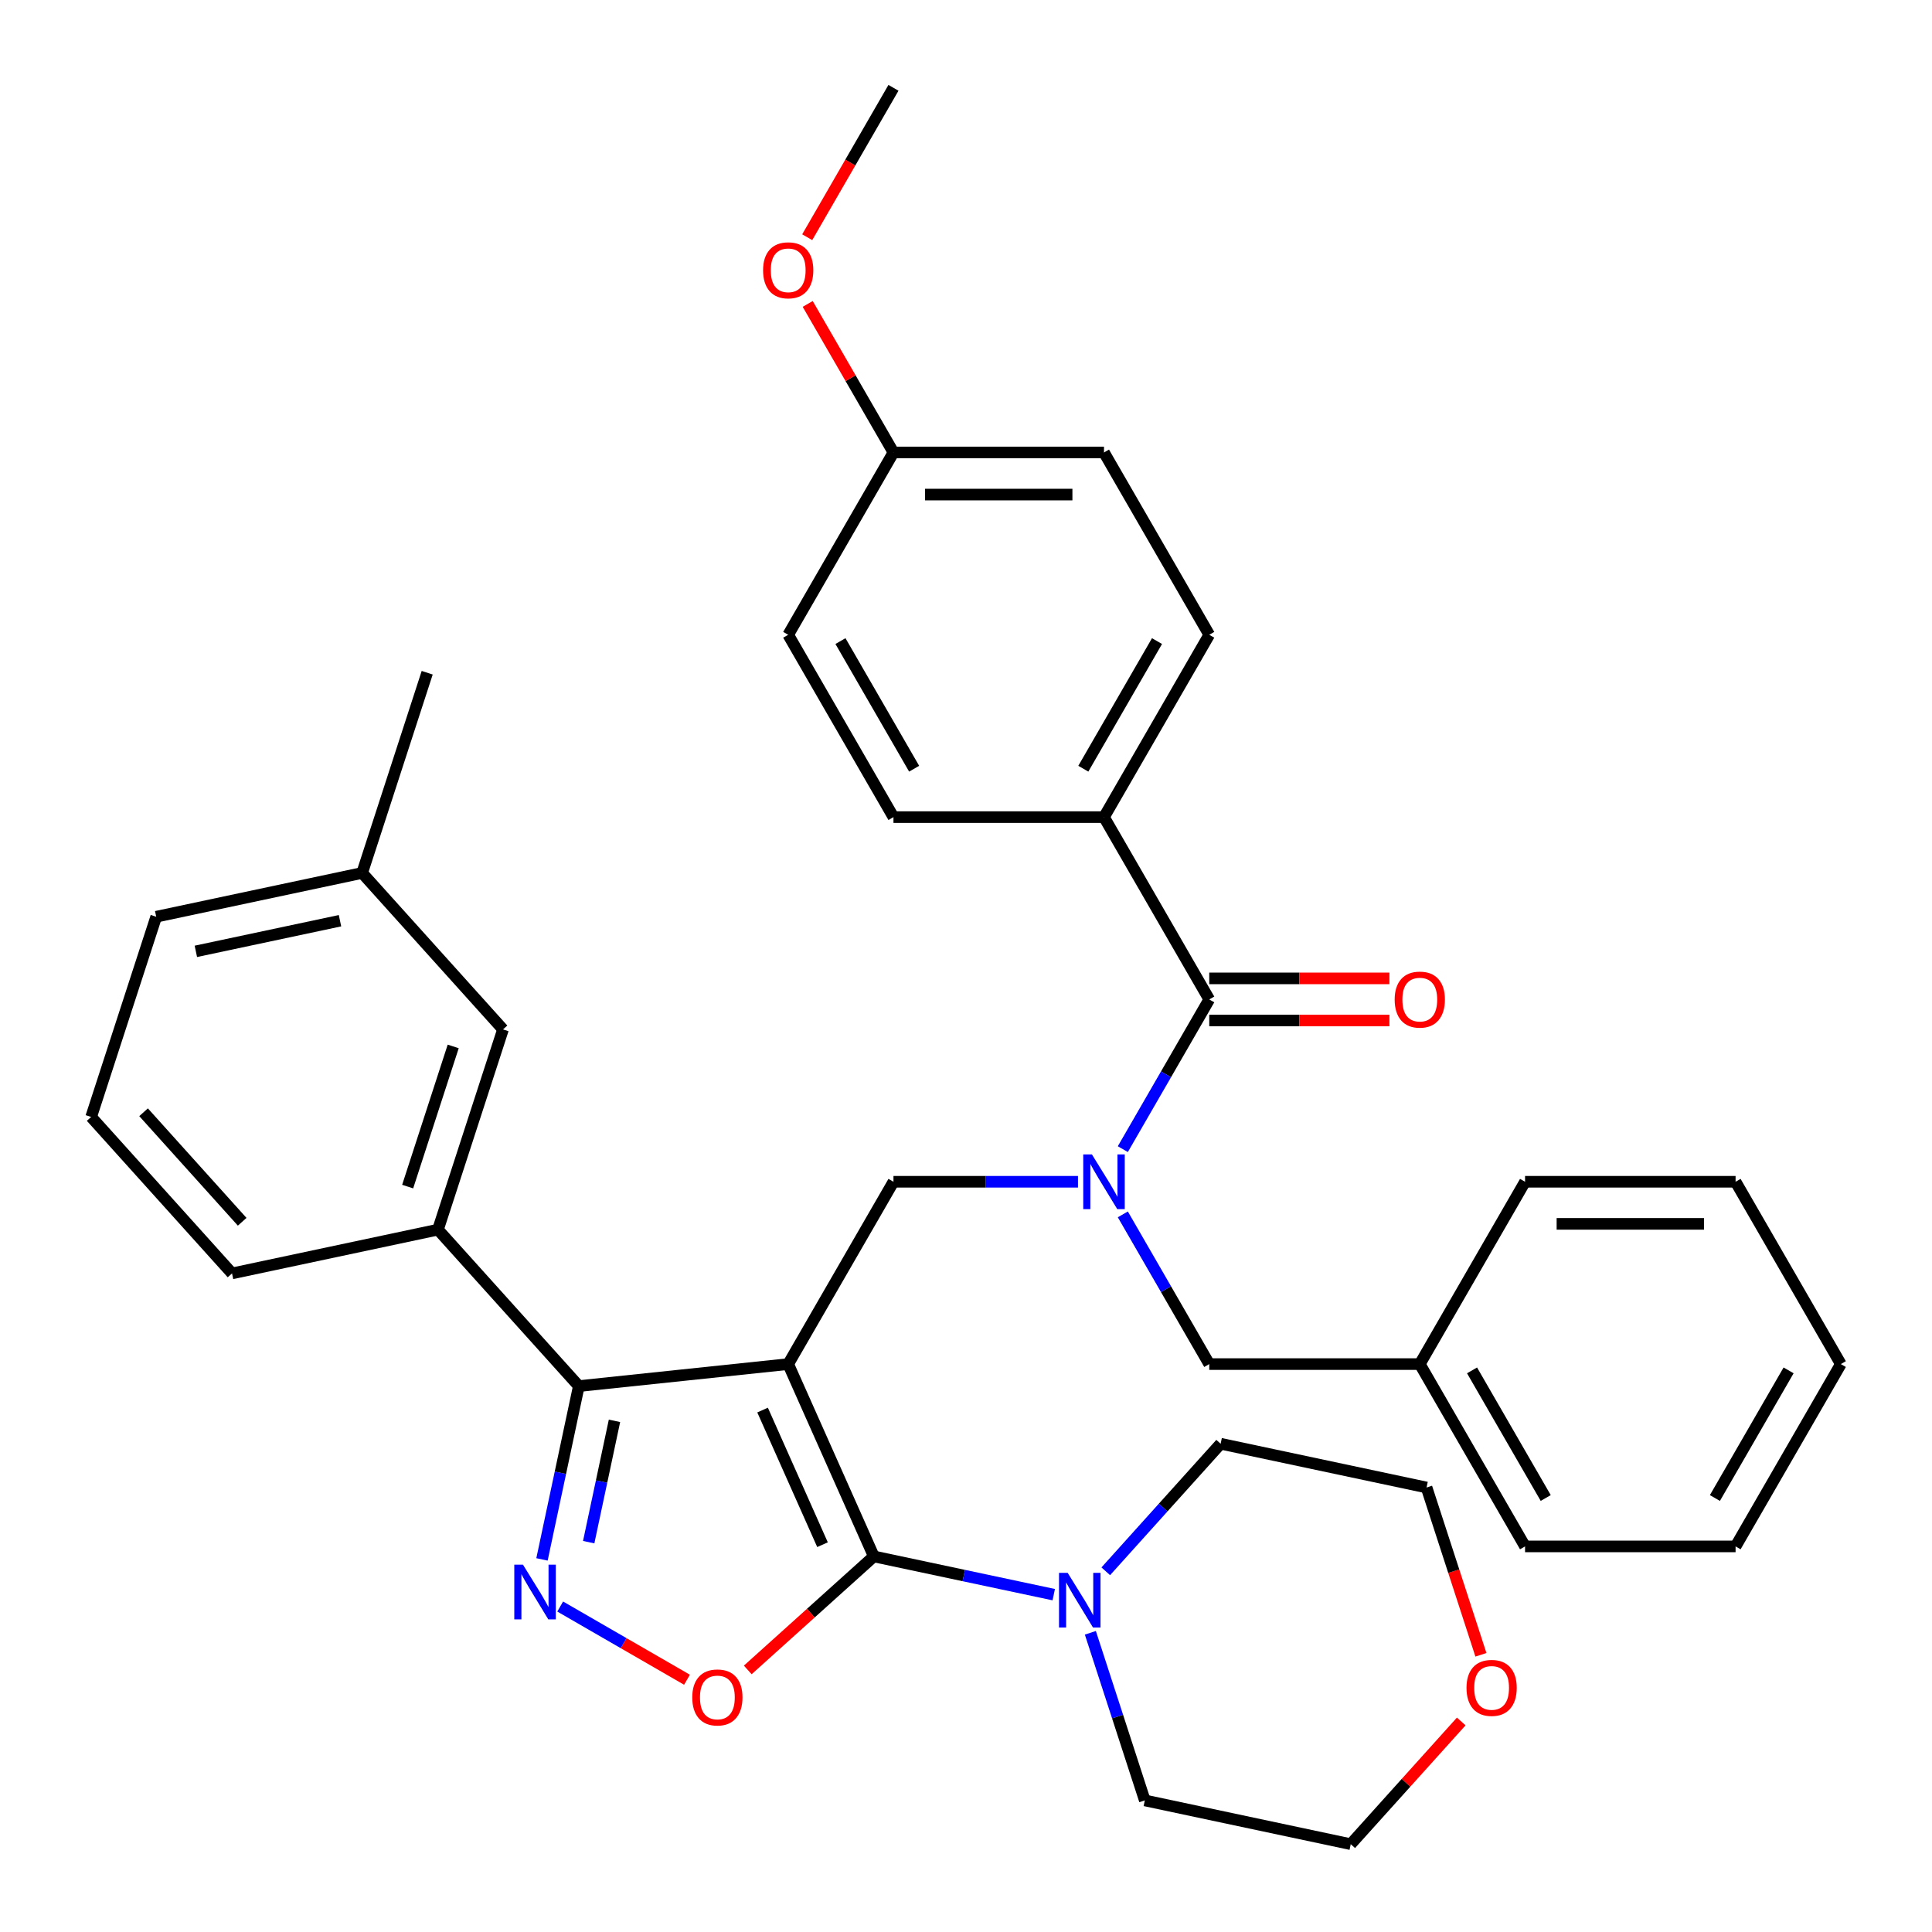 <?xml version='1.0' encoding='iso-8859-1'?>
<svg version='1.1' baseProfile='full'
              xmlns='http://www.w3.org/2000/svg'
                      xmlns:rdkit='http://www.rdkit.org/xml'
                      xmlns:xlink='http://www.w3.org/1999/xlink'
                  xml:space='preserve'
width='1000px' height='1000px' viewBox='0 0 1000 1000'>
<!-- END OF HEADER -->
<rect style='opacity:1.0;fill:#FFFFFF;stroke:none' width='1000' height='1000' x='0' y='0'> </rect>
<path class='bond-0' d='M 571.426,422.937 L 625.911,328.566' style='fill:none;fill-rule:evenodd;stroke:#000000;stroke-width:6px;stroke-linecap:butt;stroke-linejoin:miter;stroke-opacity:1' />
<path class='bond-0' d='M 560.724,397.884 L 598.864,331.825' style='fill:none;fill-rule:evenodd;stroke:#000000;stroke-width:6px;stroke-linecap:butt;stroke-linejoin:miter;stroke-opacity:1' />
<path class='bond-1' d='M 571.426,422.937 L 462.456,422.937' style='fill:none;fill-rule:evenodd;stroke:#000000;stroke-width:6px;stroke-linecap:butt;stroke-linejoin:miter;stroke-opacity:1' />
<path class='bond-2' d='M 571.426,422.937 L 625.911,517.307' style='fill:none;fill-rule:evenodd;stroke:#000000;stroke-width:6px;stroke-linecap:butt;stroke-linejoin:miter;stroke-opacity:1' />
<path class='bond-3' d='M 557.962,611.678 L 510.209,611.678' style='fill:none;fill-rule:evenodd;stroke:#0000FF;stroke-width:6px;stroke-linecap:butt;stroke-linejoin:miter;stroke-opacity:1' />
<path class='bond-3' d='M 510.209,611.678 L 462.456,611.678' style='fill:none;fill-rule:evenodd;stroke:#000000;stroke-width:6px;stroke-linecap:butt;stroke-linejoin:miter;stroke-opacity:1' />
<path class='bond-4' d='M 581.174,594.793 L 603.542,556.05' style='fill:none;fill-rule:evenodd;stroke:#0000FF;stroke-width:6px;stroke-linecap:butt;stroke-linejoin:miter;stroke-opacity:1' />
<path class='bond-4' d='M 603.542,556.05 L 625.911,517.307' style='fill:none;fill-rule:evenodd;stroke:#000000;stroke-width:6px;stroke-linecap:butt;stroke-linejoin:miter;stroke-opacity:1' />
<path class='bond-5' d='M 581.174,628.562 L 603.542,667.305' style='fill:none;fill-rule:evenodd;stroke:#0000FF;stroke-width:6px;stroke-linecap:butt;stroke-linejoin:miter;stroke-opacity:1' />
<path class='bond-5' d='M 603.542,667.305 L 625.911,706.048' style='fill:none;fill-rule:evenodd;stroke:#000000;stroke-width:6px;stroke-linecap:butt;stroke-linejoin:miter;stroke-opacity:1' />
<path class='bond-6' d='M 625.911,528.204 L 672.533,528.204' style='fill:none;fill-rule:evenodd;stroke:#000000;stroke-width:6px;stroke-linecap:butt;stroke-linejoin:miter;stroke-opacity:1' />
<path class='bond-6' d='M 672.533,528.204 L 719.156,528.204' style='fill:none;fill-rule:evenodd;stroke:#FF0000;stroke-width:6px;stroke-linecap:butt;stroke-linejoin:miter;stroke-opacity:1' />
<path class='bond-6' d='M 625.911,506.41 L 672.533,506.41' style='fill:none;fill-rule:evenodd;stroke:#000000;stroke-width:6px;stroke-linecap:butt;stroke-linejoin:miter;stroke-opacity:1' />
<path class='bond-6' d='M 672.533,506.41 L 719.156,506.41' style='fill:none;fill-rule:evenodd;stroke:#FF0000;stroke-width:6px;stroke-linecap:butt;stroke-linejoin:miter;stroke-opacity:1' />
<path class='bond-7' d='M 625.911,328.566 L 571.426,234.196' style='fill:none;fill-rule:evenodd;stroke:#000000;stroke-width:6px;stroke-linecap:butt;stroke-linejoin:miter;stroke-opacity:1' />
<path class='bond-8' d='M 462.456,422.937 L 407.971,328.566' style='fill:none;fill-rule:evenodd;stroke:#000000;stroke-width:6px;stroke-linecap:butt;stroke-linejoin:miter;stroke-opacity:1' />
<path class='bond-8' d='M 473.158,397.884 L 435.018,331.825' style='fill:none;fill-rule:evenodd;stroke:#000000;stroke-width:6px;stroke-linecap:butt;stroke-linejoin:miter;stroke-opacity:1' />
<path class='bond-9' d='M 407.971,706.048 L 452.293,805.597' style='fill:none;fill-rule:evenodd;stroke:#000000;stroke-width:6px;stroke-linecap:butt;stroke-linejoin:miter;stroke-opacity:1' />
<path class='bond-9' d='M 394.71,729.845 L 425.735,799.529' style='fill:none;fill-rule:evenodd;stroke:#000000;stroke-width:6px;stroke-linecap:butt;stroke-linejoin:miter;stroke-opacity:1' />
<path class='bond-10' d='M 407.971,706.048 L 299.599,717.439' style='fill:none;fill-rule:evenodd;stroke:#000000;stroke-width:6px;stroke-linecap:butt;stroke-linejoin:miter;stroke-opacity:1' />
<path class='bond-11' d='M 407.971,706.048 L 462.456,611.678' style='fill:none;fill-rule:evenodd;stroke:#000000;stroke-width:6px;stroke-linecap:butt;stroke-linejoin:miter;stroke-opacity:1' />
<path class='bond-12' d='M 452.293,805.597 L 419.665,834.975' style='fill:none;fill-rule:evenodd;stroke:#000000;stroke-width:6px;stroke-linecap:butt;stroke-linejoin:miter;stroke-opacity:1' />
<path class='bond-12' d='M 419.665,834.975 L 387.037,864.354' style='fill:none;fill-rule:evenodd;stroke:#FF0000;stroke-width:6px;stroke-linecap:butt;stroke-linejoin:miter;stroke-opacity:1' />
<path class='bond-13' d='M 452.293,805.597 L 498.855,815.494' style='fill:none;fill-rule:evenodd;stroke:#000000;stroke-width:6px;stroke-linecap:butt;stroke-linejoin:miter;stroke-opacity:1' />
<path class='bond-13' d='M 498.855,815.494 L 545.417,825.391' style='fill:none;fill-rule:evenodd;stroke:#0000FF;stroke-width:6px;stroke-linecap:butt;stroke-linejoin:miter;stroke-opacity:1' />
<path class='bond-14' d='M 355.589,869.434 L 322.771,850.486' style='fill:none;fill-rule:evenodd;stroke:#FF0000;stroke-width:6px;stroke-linecap:butt;stroke-linejoin:miter;stroke-opacity:1' />
<path class='bond-14' d='M 322.771,850.486 L 289.953,831.539' style='fill:none;fill-rule:evenodd;stroke:#0000FF;stroke-width:6px;stroke-linecap:butt;stroke-linejoin:miter;stroke-opacity:1' />
<path class='bond-15' d='M 280.531,807.143 L 290.065,762.291' style='fill:none;fill-rule:evenodd;stroke:#0000FF;stroke-width:6px;stroke-linecap:butt;stroke-linejoin:miter;stroke-opacity:1' />
<path class='bond-15' d='M 290.065,762.291 L 299.599,717.439' style='fill:none;fill-rule:evenodd;stroke:#000000;stroke-width:6px;stroke-linecap:butt;stroke-linejoin:miter;stroke-opacity:1' />
<path class='bond-15' d='M 304.709,798.218 L 311.383,766.822' style='fill:none;fill-rule:evenodd;stroke:#0000FF;stroke-width:6px;stroke-linecap:butt;stroke-linejoin:miter;stroke-opacity:1' />
<path class='bond-15' d='M 311.383,766.822 L 318.056,735.425' style='fill:none;fill-rule:evenodd;stroke:#000000;stroke-width:6px;stroke-linecap:butt;stroke-linejoin:miter;stroke-opacity:1' />
<path class='bond-16' d='M 299.599,717.439 L 226.684,636.458' style='fill:none;fill-rule:evenodd;stroke:#000000;stroke-width:6px;stroke-linecap:butt;stroke-linejoin:miter;stroke-opacity:1' />
<path class='bond-17' d='M 734.88,706.048 L 625.911,706.048' style='fill:none;fill-rule:evenodd;stroke:#000000;stroke-width:6px;stroke-linecap:butt;stroke-linejoin:miter;stroke-opacity:1' />
<path class='bond-18' d='M 734.88,706.048 L 789.365,800.419' style='fill:none;fill-rule:evenodd;stroke:#000000;stroke-width:6px;stroke-linecap:butt;stroke-linejoin:miter;stroke-opacity:1' />
<path class='bond-18' d='M 761.927,709.307 L 800.067,775.366' style='fill:none;fill-rule:evenodd;stroke:#000000;stroke-width:6px;stroke-linecap:butt;stroke-linejoin:miter;stroke-opacity:1' />
<path class='bond-19' d='M 734.88,706.048 L 789.365,611.678' style='fill:none;fill-rule:evenodd;stroke:#000000;stroke-width:6px;stroke-linecap:butt;stroke-linejoin:miter;stroke-opacity:1' />
<path class='bond-20' d='M 789.365,800.419 L 898.335,800.419' style='fill:none;fill-rule:evenodd;stroke:#000000;stroke-width:6px;stroke-linecap:butt;stroke-linejoin:miter;stroke-opacity:1' />
<path class='bond-21' d='M 766.521,856.521 L 752.453,813.225' style='fill:none;fill-rule:evenodd;stroke:#FF0000;stroke-width:6px;stroke-linecap:butt;stroke-linejoin:miter;stroke-opacity:1' />
<path class='bond-21' d='M 752.453,813.225 L 738.385,769.929' style='fill:none;fill-rule:evenodd;stroke:#000000;stroke-width:6px;stroke-linecap:butt;stroke-linejoin:miter;stroke-opacity:1' />
<path class='bond-22' d='M 756.334,891.029 L 727.739,922.787' style='fill:none;fill-rule:evenodd;stroke:#FF0000;stroke-width:6px;stroke-linecap:butt;stroke-linejoin:miter;stroke-opacity:1' />
<path class='bond-22' d='M 727.739,922.787 L 699.144,954.545' style='fill:none;fill-rule:evenodd;stroke:#000000;stroke-width:6px;stroke-linecap:butt;stroke-linejoin:miter;stroke-opacity:1' />
<path class='bond-23' d='M 564.368,845.137 L 578.461,888.513' style='fill:none;fill-rule:evenodd;stroke:#0000FF;stroke-width:6px;stroke-linecap:butt;stroke-linejoin:miter;stroke-opacity:1' />
<path class='bond-23' d='M 578.461,888.513 L 592.555,931.889' style='fill:none;fill-rule:evenodd;stroke:#000000;stroke-width:6px;stroke-linecap:butt;stroke-linejoin:miter;stroke-opacity:1' />
<path class='bond-24' d='M 572.346,813.299 L 602.071,780.286' style='fill:none;fill-rule:evenodd;stroke:#0000FF;stroke-width:6px;stroke-linecap:butt;stroke-linejoin:miter;stroke-opacity:1' />
<path class='bond-24' d='M 602.071,780.286 L 631.797,747.273' style='fill:none;fill-rule:evenodd;stroke:#000000;stroke-width:6px;stroke-linecap:butt;stroke-linejoin:miter;stroke-opacity:1' />
<path class='bond-25' d='M 592.555,931.889 L 699.144,954.545' style='fill:none;fill-rule:evenodd;stroke:#000000;stroke-width:6px;stroke-linecap:butt;stroke-linejoin:miter;stroke-opacity:1' />
<path class='bond-26' d='M 226.684,636.458 L 260.357,532.822' style='fill:none;fill-rule:evenodd;stroke:#000000;stroke-width:6px;stroke-linecap:butt;stroke-linejoin:miter;stroke-opacity:1' />
<path class='bond-26' d='M 211.007,614.178 L 234.579,541.633' style='fill:none;fill-rule:evenodd;stroke:#000000;stroke-width:6px;stroke-linecap:butt;stroke-linejoin:miter;stroke-opacity:1' />
<path class='bond-27' d='M 226.684,636.458 L 120.095,659.114' style='fill:none;fill-rule:evenodd;stroke:#000000;stroke-width:6px;stroke-linecap:butt;stroke-linejoin:miter;stroke-opacity:1' />
<path class='bond-28' d='M 260.357,532.822 L 187.442,451.842' style='fill:none;fill-rule:evenodd;stroke:#000000;stroke-width:6px;stroke-linecap:butt;stroke-linejoin:miter;stroke-opacity:1' />
<path class='bond-29' d='M 187.442,451.842 L 221.116,348.205' style='fill:none;fill-rule:evenodd;stroke:#000000;stroke-width:6px;stroke-linecap:butt;stroke-linejoin:miter;stroke-opacity:1' />
<path class='bond-30' d='M 187.442,451.842 L 80.854,474.498' style='fill:none;fill-rule:evenodd;stroke:#000000;stroke-width:6px;stroke-linecap:butt;stroke-linejoin:miter;stroke-opacity:1' />
<path class='bond-30' d='M 175.985,476.558 L 101.373,492.417' style='fill:none;fill-rule:evenodd;stroke:#000000;stroke-width:6px;stroke-linecap:butt;stroke-linejoin:miter;stroke-opacity:1' />
<path class='bond-31' d='M 120.095,659.114 L 47.18,578.134' style='fill:none;fill-rule:evenodd;stroke:#000000;stroke-width:6px;stroke-linecap:butt;stroke-linejoin:miter;stroke-opacity:1' />
<path class='bond-31' d='M 125.354,632.384 L 74.314,575.698' style='fill:none;fill-rule:evenodd;stroke:#000000;stroke-width:6px;stroke-linecap:butt;stroke-linejoin:miter;stroke-opacity:1' />
<path class='bond-32' d='M 47.18,578.134 L 80.854,474.498' style='fill:none;fill-rule:evenodd;stroke:#000000;stroke-width:6px;stroke-linecap:butt;stroke-linejoin:miter;stroke-opacity:1' />
<path class='bond-33' d='M 631.797,747.273 L 738.385,769.929' style='fill:none;fill-rule:evenodd;stroke:#000000;stroke-width:6px;stroke-linecap:butt;stroke-linejoin:miter;stroke-opacity:1' />
<path class='bond-34' d='M 789.365,611.678 L 898.335,611.678' style='fill:none;fill-rule:evenodd;stroke:#000000;stroke-width:6px;stroke-linecap:butt;stroke-linejoin:miter;stroke-opacity:1' />
<path class='bond-34' d='M 805.711,633.472 L 881.989,633.472' style='fill:none;fill-rule:evenodd;stroke:#000000;stroke-width:6px;stroke-linecap:butt;stroke-linejoin:miter;stroke-opacity:1' />
<path class='bond-35' d='M 898.335,800.419 L 952.82,706.048' style='fill:none;fill-rule:evenodd;stroke:#000000;stroke-width:6px;stroke-linecap:butt;stroke-linejoin:miter;stroke-opacity:1' />
<path class='bond-35' d='M 887.634,775.366 L 925.773,709.307' style='fill:none;fill-rule:evenodd;stroke:#000000;stroke-width:6px;stroke-linecap:butt;stroke-linejoin:miter;stroke-opacity:1' />
<path class='bond-36' d='M 898.335,611.678 L 952.82,706.048' style='fill:none;fill-rule:evenodd;stroke:#000000;stroke-width:6px;stroke-linecap:butt;stroke-linejoin:miter;stroke-opacity:1' />
<path class='bond-37' d='M 462.456,234.196 L 407.971,328.566' style='fill:none;fill-rule:evenodd;stroke:#000000;stroke-width:6px;stroke-linecap:butt;stroke-linejoin:miter;stroke-opacity:1' />
<path class='bond-38' d='M 462.456,234.196 L 440.261,195.752' style='fill:none;fill-rule:evenodd;stroke:#000000;stroke-width:6px;stroke-linecap:butt;stroke-linejoin:miter;stroke-opacity:1' />
<path class='bond-38' d='M 440.261,195.752 L 418.066,157.309' style='fill:none;fill-rule:evenodd;stroke:#FF0000;stroke-width:6px;stroke-linecap:butt;stroke-linejoin:miter;stroke-opacity:1' />
<path class='bond-39' d='M 462.456,234.196 L 571.426,234.196' style='fill:none;fill-rule:evenodd;stroke:#000000;stroke-width:6px;stroke-linecap:butt;stroke-linejoin:miter;stroke-opacity:1' />
<path class='bond-39' d='M 478.802,255.99 L 555.08,255.99' style='fill:none;fill-rule:evenodd;stroke:#000000;stroke-width:6px;stroke-linecap:butt;stroke-linejoin:miter;stroke-opacity:1' />
<path class='bond-40' d='M 417.812,122.781 L 440.134,84.118' style='fill:none;fill-rule:evenodd;stroke:#FF0000;stroke-width:6px;stroke-linecap:butt;stroke-linejoin:miter;stroke-opacity:1' />
<path class='bond-40' d='M 440.134,84.118 L 462.456,45.455' style='fill:none;fill-rule:evenodd;stroke:#000000;stroke-width:6px;stroke-linecap:butt;stroke-linejoin:miter;stroke-opacity:1' />
<path  class='atom-1' d='M 565.166 597.518
L 574.446 612.518
Q 575.366 613.998, 576.846 616.678
Q 578.326 619.358, 578.406 619.518
L 578.406 597.518
L 582.166 597.518
L 582.166 625.838
L 578.286 625.838
L 568.326 609.438
Q 567.166 607.518, 565.926 605.318
Q 564.726 603.118, 564.366 602.438
L 564.366 625.838
L 560.686 625.838
L 560.686 597.518
L 565.166 597.518
' fill='#0000FF'/>
<path  class='atom-3' d='M 721.88 517.387
Q 721.88 510.587, 725.24 506.787
Q 728.6 502.987, 734.88 502.987
Q 741.16 502.987, 744.52 506.787
Q 747.88 510.587, 747.88 517.387
Q 747.88 524.267, 744.48 528.187
Q 741.08 532.067, 734.88 532.067
Q 728.64 532.067, 725.24 528.187
Q 721.88 524.307, 721.88 517.387
M 734.88 528.867
Q 739.2 528.867, 741.52 525.987
Q 743.88 523.067, 743.88 517.387
Q 743.88 511.827, 741.52 509.027
Q 739.2 506.187, 734.88 506.187
Q 730.56 506.187, 728.2 508.987
Q 725.88 511.787, 725.88 517.387
Q 725.88 523.107, 728.2 525.987
Q 730.56 528.867, 734.88 528.867
' fill='#FF0000'/>
<path  class='atom-8' d='M 358.313 878.592
Q 358.313 871.792, 361.673 867.992
Q 365.033 864.192, 371.313 864.192
Q 377.593 864.192, 380.953 867.992
Q 384.313 871.792, 384.313 878.592
Q 384.313 885.472, 380.913 889.392
Q 377.513 893.272, 371.313 893.272
Q 365.073 893.272, 361.673 889.392
Q 358.313 885.512, 358.313 878.592
M 371.313 890.072
Q 375.633 890.072, 377.953 887.192
Q 380.313 884.272, 380.313 878.592
Q 380.313 873.032, 377.953 870.232
Q 375.633 867.392, 371.313 867.392
Q 366.993 867.392, 364.633 870.192
Q 362.313 872.992, 362.313 878.592
Q 362.313 884.312, 364.633 887.192
Q 366.993 890.072, 371.313 890.072
' fill='#FF0000'/>
<path  class='atom-9' d='M 270.682 809.867
L 279.962 824.867
Q 280.882 826.347, 282.362 829.027
Q 283.842 831.707, 283.922 831.867
L 283.922 809.867
L 287.682 809.867
L 287.682 838.187
L 283.802 838.187
L 273.842 821.787
Q 272.682 819.867, 271.442 817.667
Q 270.242 815.467, 269.882 814.787
L 269.882 838.187
L 266.202 838.187
L 266.202 809.867
L 270.682 809.867
' fill='#0000FF'/>
<path  class='atom-15' d='M 759.059 873.645
Q 759.059 866.845, 762.419 863.045
Q 765.779 859.245, 772.059 859.245
Q 778.339 859.245, 781.699 863.045
Q 785.059 866.845, 785.059 873.645
Q 785.059 880.525, 781.659 884.445
Q 778.259 888.325, 772.059 888.325
Q 765.819 888.325, 762.419 884.445
Q 759.059 880.565, 759.059 873.645
M 772.059 885.125
Q 776.379 885.125, 778.699 882.245
Q 781.059 879.325, 781.059 873.645
Q 781.059 868.085, 778.699 865.285
Q 776.379 862.445, 772.059 862.445
Q 767.739 862.445, 765.379 865.245
Q 763.059 868.045, 763.059 873.645
Q 763.059 879.365, 765.379 882.245
Q 767.739 885.125, 772.059 885.125
' fill='#FF0000'/>
<path  class='atom-16' d='M 552.622 814.093
L 561.902 829.093
Q 562.822 830.573, 564.302 833.253
Q 565.782 835.933, 565.862 836.093
L 565.862 814.093
L 569.622 814.093
L 569.622 842.413
L 565.742 842.413
L 555.782 826.013
Q 554.622 824.093, 553.382 821.893
Q 552.182 819.693, 551.822 819.013
L 551.822 842.413
L 548.142 842.413
L 548.142 814.093
L 552.622 814.093
' fill='#0000FF'/>
<path  class='atom-35' d='M 394.971 139.905
Q 394.971 133.105, 398.331 129.305
Q 401.691 125.505, 407.971 125.505
Q 414.251 125.505, 417.611 129.305
Q 420.971 133.105, 420.971 139.905
Q 420.971 146.785, 417.571 150.705
Q 414.171 154.585, 407.971 154.585
Q 401.731 154.585, 398.331 150.705
Q 394.971 146.825, 394.971 139.905
M 407.971 151.385
Q 412.291 151.385, 414.611 148.505
Q 416.971 145.585, 416.971 139.905
Q 416.971 134.345, 414.611 131.545
Q 412.291 128.705, 407.971 128.705
Q 403.651 128.705, 401.291 131.505
Q 398.971 134.305, 398.971 139.905
Q 398.971 145.625, 401.291 148.505
Q 403.651 151.385, 407.971 151.385
' fill='#FF0000'/>
</svg>

